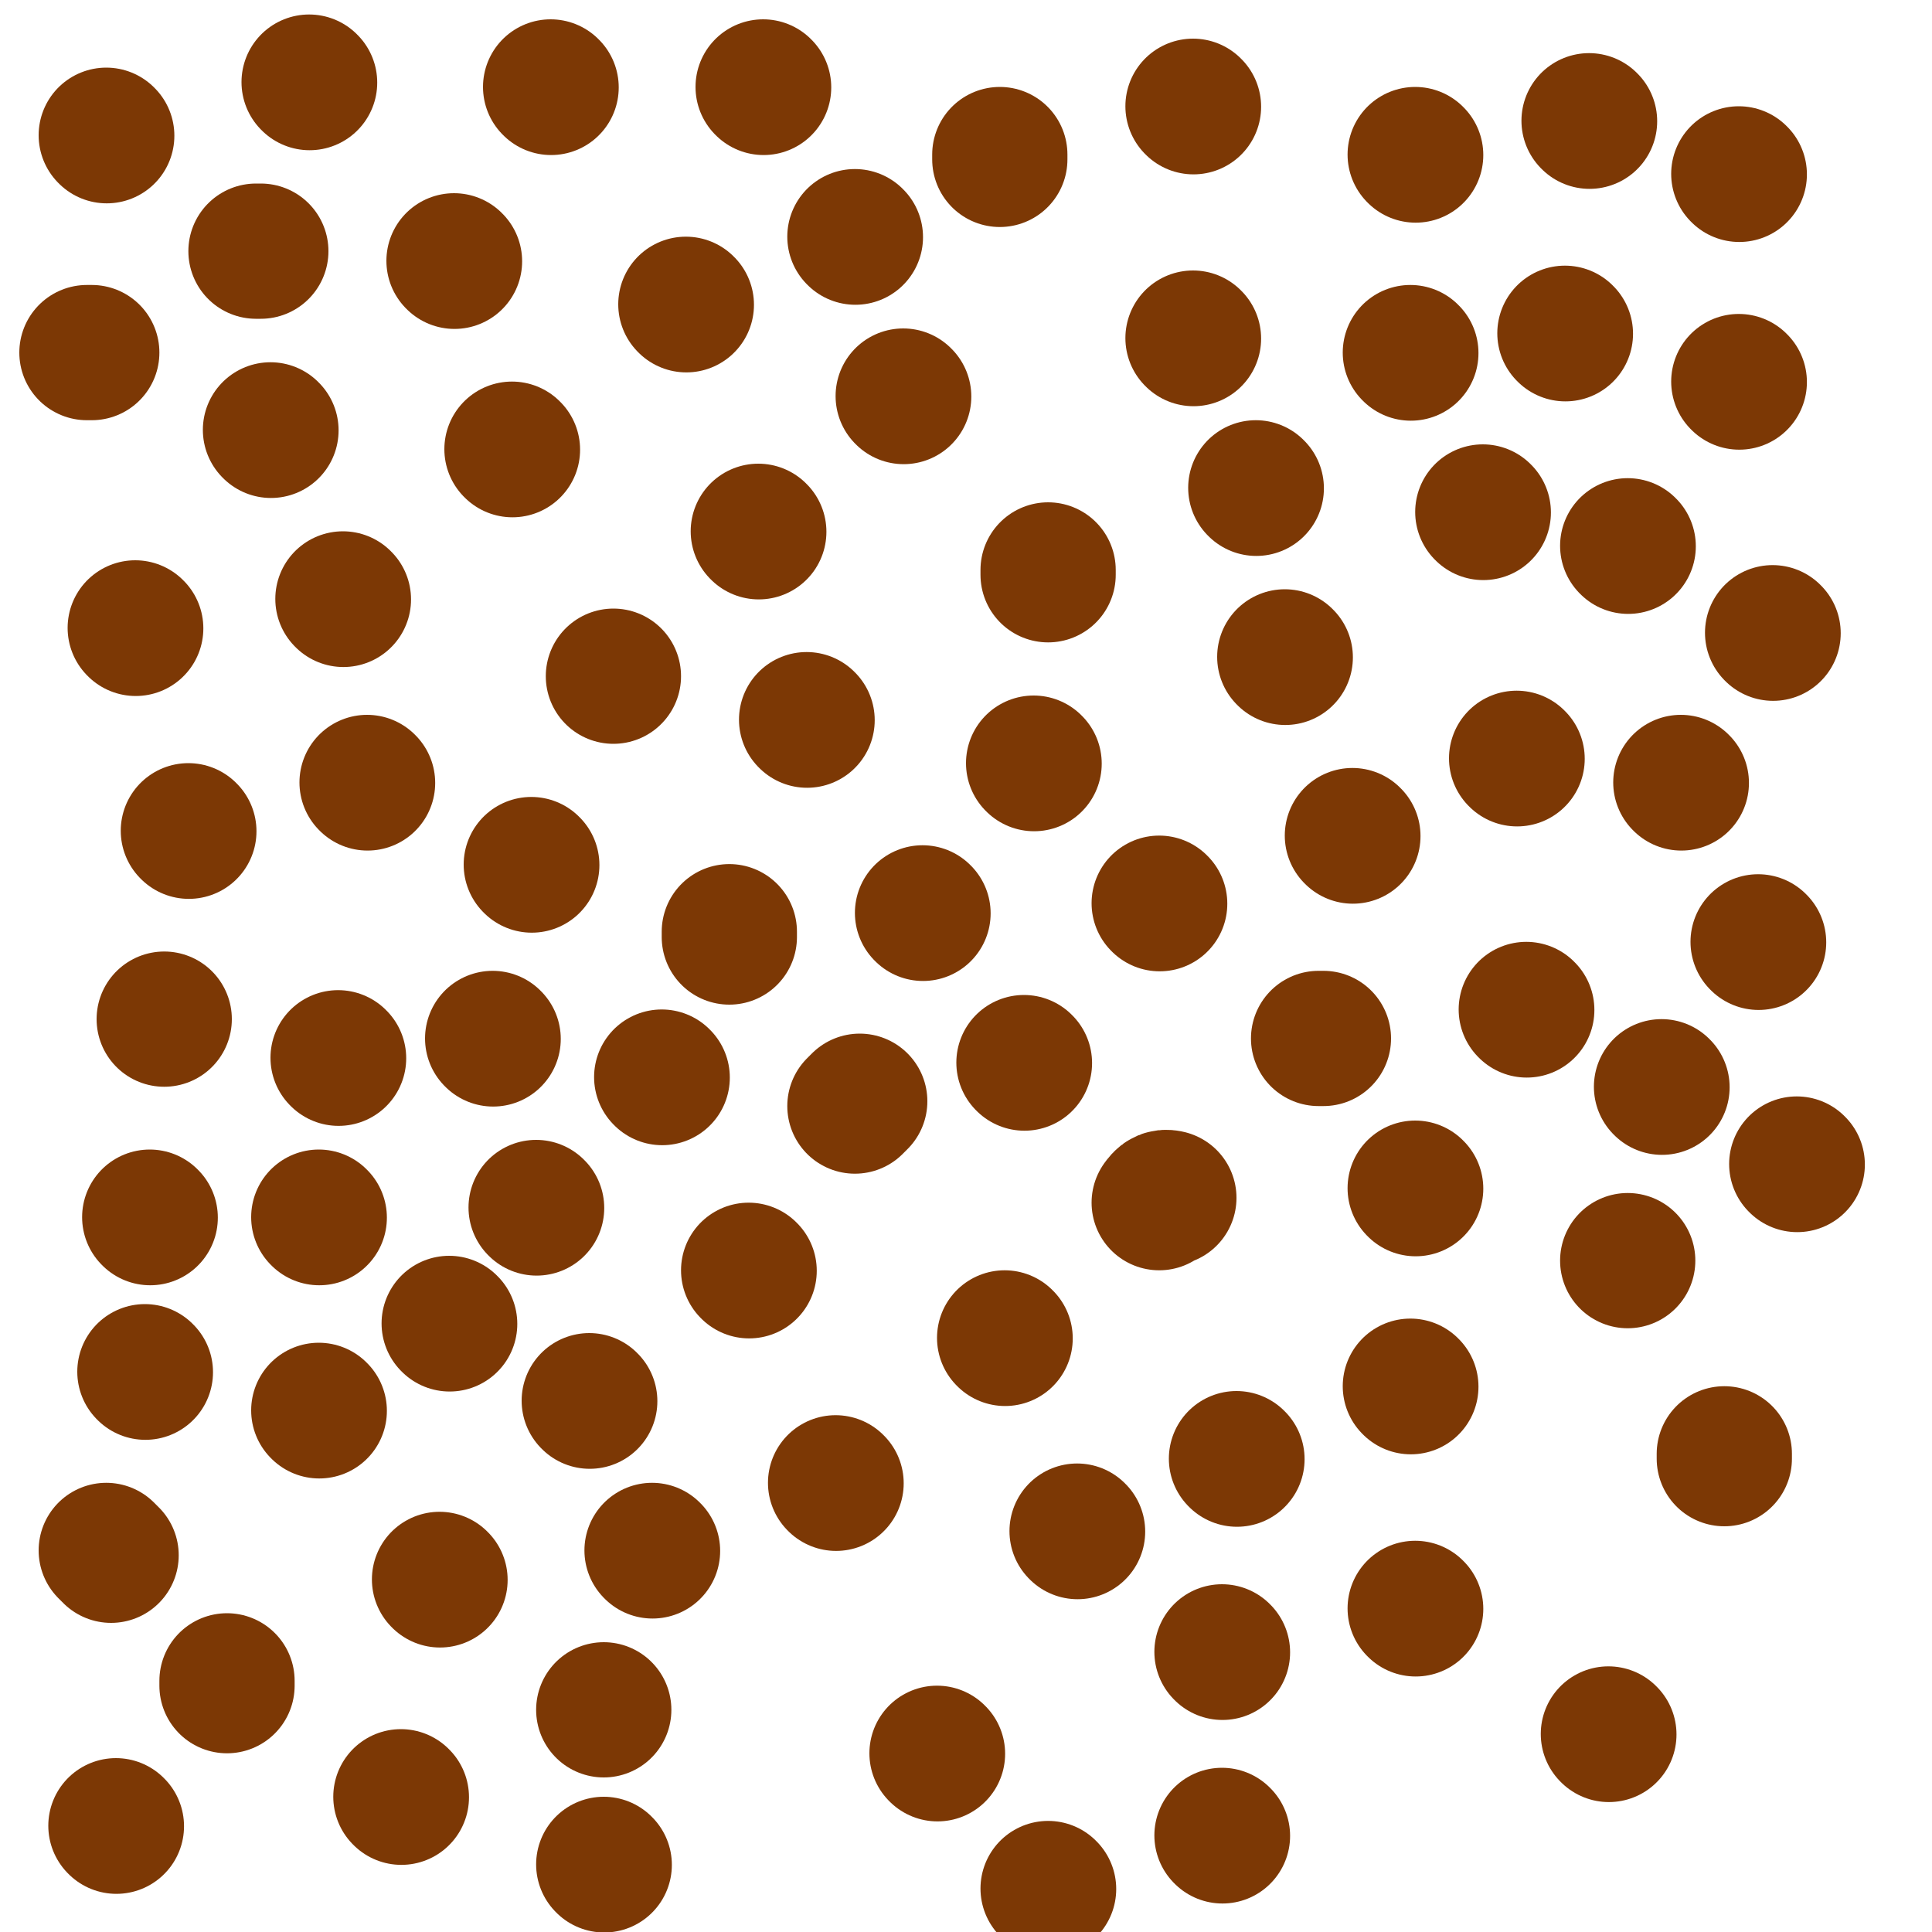 <svg viewBox='0 0 400 400' version='1.1' xmlns='http://www.w3.org/2000/svg' xmlns:xlink='http://www.w3.org/1999/xlink'><g fill='none' stroke='#7C3805' stroke-width='28' stroke-linecap='round' stroke-linejoin='round'><path d='M54,52c-0.417,0.000 -0.833,0.000 -1,0c-0.167,0.000 -0.083,0.000 0,0'/><path d='M71,124c0.000,0.000 0.100,0.100 0.1,0.1'/><path d='M142,63c0.000,0.000 0.100,0.100 0.1,0.1'/><path d='M167,149c0.000,0.000 0.100,0.100 0.1,0.1'/><path d='M70,219c0.000,0.000 0.100,0.100 0.1,0.1'/><path d='M122,290c0.000,0.000 0.100,0.100 0.1,0.1'/><path d='M178,228c-0.417,0.417 -0.833,0.833 -1,1c-0.167,0.167 -0.083,0.083 0,0'/><path d='M217,119c0.000,-0.417 0.000,-0.833 0,-1c0.000,-0.167 0.000,-0.083 0,0'/><path d='M207,33c0.000,-0.417 0.000,-0.833 0,-1c0.000,-0.167 0.000,-0.083 0,0'/><path d='M293,32c0.000,0.000 0.100,0.100 0.1,0.1'/><path d='M307,106c0.000,0.000 0.100,0.100 0.1,0.1'/><path d='M316,209c0.000,0.000 0.100,0.100 0.1,0.1'/><path d='M240,187c0.000,0.000 0.100,0.100 0.1,0.1'/><path d='M292,287c0.000,0.000 0.100,0.100 0.1,0.1'/><path d='M223,317c0.000,0.000 0.100,0.100 0.1,0.1'/><path d='M240,249c0.311,-0.422 0.622,-0.844 1,-1c0.378,-0.156 0.822,-0.044 1,0c0.178,0.044 0.089,0.022 0,0'/><path d='M110,179c0.000,0.000 0.100,0.100 0.1,0.1'/><path d='M66,292c0.000,0.000 0.100,0.100 0.1,0.1'/><path d='M47,348c0.000,0.417 0.000,0.833 0,1c0.000,0.167 0.000,0.083 0,0'/><path d='M125,354c0.000,0.000 0.000,0.000 0,0c0.000,0.000 0.000,0.000 0,0'/><path d='M194,363c0.000,0.000 0.100,0.100 0.1,0.1'/><path d='M333,359c0.000,0.000 0.100,0.100 0.1,0.1'/><path d='M357,302c0.000,-0.417 0.000,-0.833 0,-1c0.000,-0.167 0.000,-0.083 0,0'/><path d='M367,131c0.000,0.000 0.100,0.100 0.1,0.1'/><path d='M360,36c0.000,0.000 0.100,0.100 0.1,0.1'/><path d='M39,172c0.000,0.000 0.100,0.100 0.1,0.1'/><path d='M114,18c0.000,0.000 0.100,0.100 0.1,0.1'/><path d='M187,82c0.000,0.000 0.100,0.100 0.1,0.1'/><path d='M247,70c0.000,0.000 0.100,0.100 0.1,0.1'/><path d='M266,136c0.000,0.000 0.100,0.100 0.1,0.1'/><path d='M314,157c0.000,0.000 0.100,0.100 0.1,0.1'/><path d='M364,195c0.000,0.000 0.100,0.100 0.1,0.1'/><path d='M337,261c0.000,0.000 0.000,0.000 0,0c0.000,0.000 0.000,0.000 0,0'/><path d='M274,215c-0.417,0.000 -0.833,0.000 -1,0c-0.167,0.000 -0.083,0.000 0,0'/><path d='M191,189c0.000,0.000 0.100,0.100 0.1,0.1'/><path d='M151,193c0.000,0.030 0.000,0.060 0,0c0.000,-0.060 0.000,-0.208 0,0c0.000,0.208 0.000,0.774 0,1c0.000,0.226 0.000,0.113 0,0'/><path d='M127,140c0.000,0.000 0.000,0.000 0,0c0.000,0.000 0.000,0.000 0,0'/><path d='M157,110c0.000,0.000 0.100,0.100 0.1,0.1'/><path d='M106,93c0.000,0.000 0.100,0.100 0.1,0.1'/><path d='M94,54c0.000,0.000 0.100,0.100 0.1,0.1'/><path d='M56,89c0.000,0.000 0.100,0.100 0.1,0.1'/><path d='M28,130c0.000,0.000 0.100,0.100 0.1,0.1'/><path d='M22,28c0.000,0.000 0.100,0.100 0.1,0.1'/><path d='M64,17c0.000,0.000 0.100,0.100 0.1,0.1'/><path d='M158,18c0.000,0.000 0.100,0.100 0.1,0.1'/><path d='M247,22c0.000,0.000 0.100,0.100 0.1,0.1'/><path d='M292,73c0.000,0.000 0.100,0.100 0.1,0.1'/><path d='M324,69c0.000,0.000 0.100,0.100 0.1,0.1'/><path d='M329,25c0.000,0.000 0.100,0.100 0.1,0.1'/><path d='M360,79c0.000,0.000 0.100,0.100 0.1,0.1'/><path d='M337,113c0.000,0.000 0.100,0.100 0.1,0.1'/><path d='M260,101c0.000,0.000 0.100,0.100 0.1,0.1'/><path d='M177,49c0.000,0.000 0.100,0.100 0.1,0.1'/><path d='M76,162c0.000,0.000 0.100,0.100 0.1,0.1'/><path d='M102,215c0.000,0.000 0.100,0.100 0.1,0.1'/><path d='M34,211c0.000,0.000 0.000,0.000 0,0c0.000,0.000 0.000,0.000 0,0'/><path d='M31,252c0.000,0.000 0.100,0.100 0.1,0.1'/><path d='M66,252c0.000,0.000 0.100,0.100 0.1,0.1'/><path d='M111,250c0.000,0.000 0.100,0.100 0.1,0.1'/><path d='M155,263c0.000,0.000 0.100,0.100 0.1,0.1'/><path d='M173,307c0.000,0.000 0.100,0.100 0.1,0.1'/><path d='M135,321c0.000,0.000 0.100,0.100 0.1,0.1'/><path d='M91,327c0.000,0.000 0.100,0.100 0.1,0.1'/><path d='M93,274c0.000,0.000 0.100,0.100 0.1,0.1'/><path d='M30,284c0.000,0.000 0.100,0.100 0.1,0.1'/><path d='M23,322c-0.417,-0.417 -0.833,-0.833 -1,-1c-0.167,-0.167 -0.083,-0.083 0,0'/><path d='M83,372c0.000,0.000 0.100,0.100 0.1,0.1'/><path d='M24,378c0.000,0.000 0.100,0.100 0.1,0.1'/><path d='M125,386c0.000,0.000 0.100,0.100 0.1,0.1'/><path d='M217,391c0.000,0.000 0.100,0.100 0.1,0.1'/><path d='M253,380c0.000,0.000 0.100,0.100 0.1,0.1'/><path d='M253,342c0.000,0.000 0.100,0.100 0.1,0.1'/><path d='M256,302c0.000,0.000 0.100,0.100 0.1,0.1'/><path d='M208,277c0.000,0.000 0.100,0.100 0.1,0.1'/><path d='M212,220c0.000,0.000 0.100,0.100 0.1,0.1'/><path d='M214,158c0.000,0.000 0.100,0.100 0.1,0.1'/><path d='M280,173c0.000,0.000 0.100,0.100 0.1,0.1'/><path d='M348,162c0.000,0.000 0.100,0.100 0.1,0.1'/><path d='M293,246c0.000,0.000 0.100,0.100 0.1,0.1'/><path d='M137,223c0.000,0.000 0.100,0.100 0.1,0.1'/><path d='M19,73c-0.417,0.000 -0.833,0.000 -1,0c-0.167,0.000 -0.083,0.000 0,0'/><path d='M372,241c0.000,0.000 0.100,0.100 0.1,0.1'/><path d='M344,225c0.000,0.000 0.100,0.100 0.1,0.1'/><path d='M293,333c0.000,0.000 0.100,0.100 0.1,0.1'/></g>
</svg>